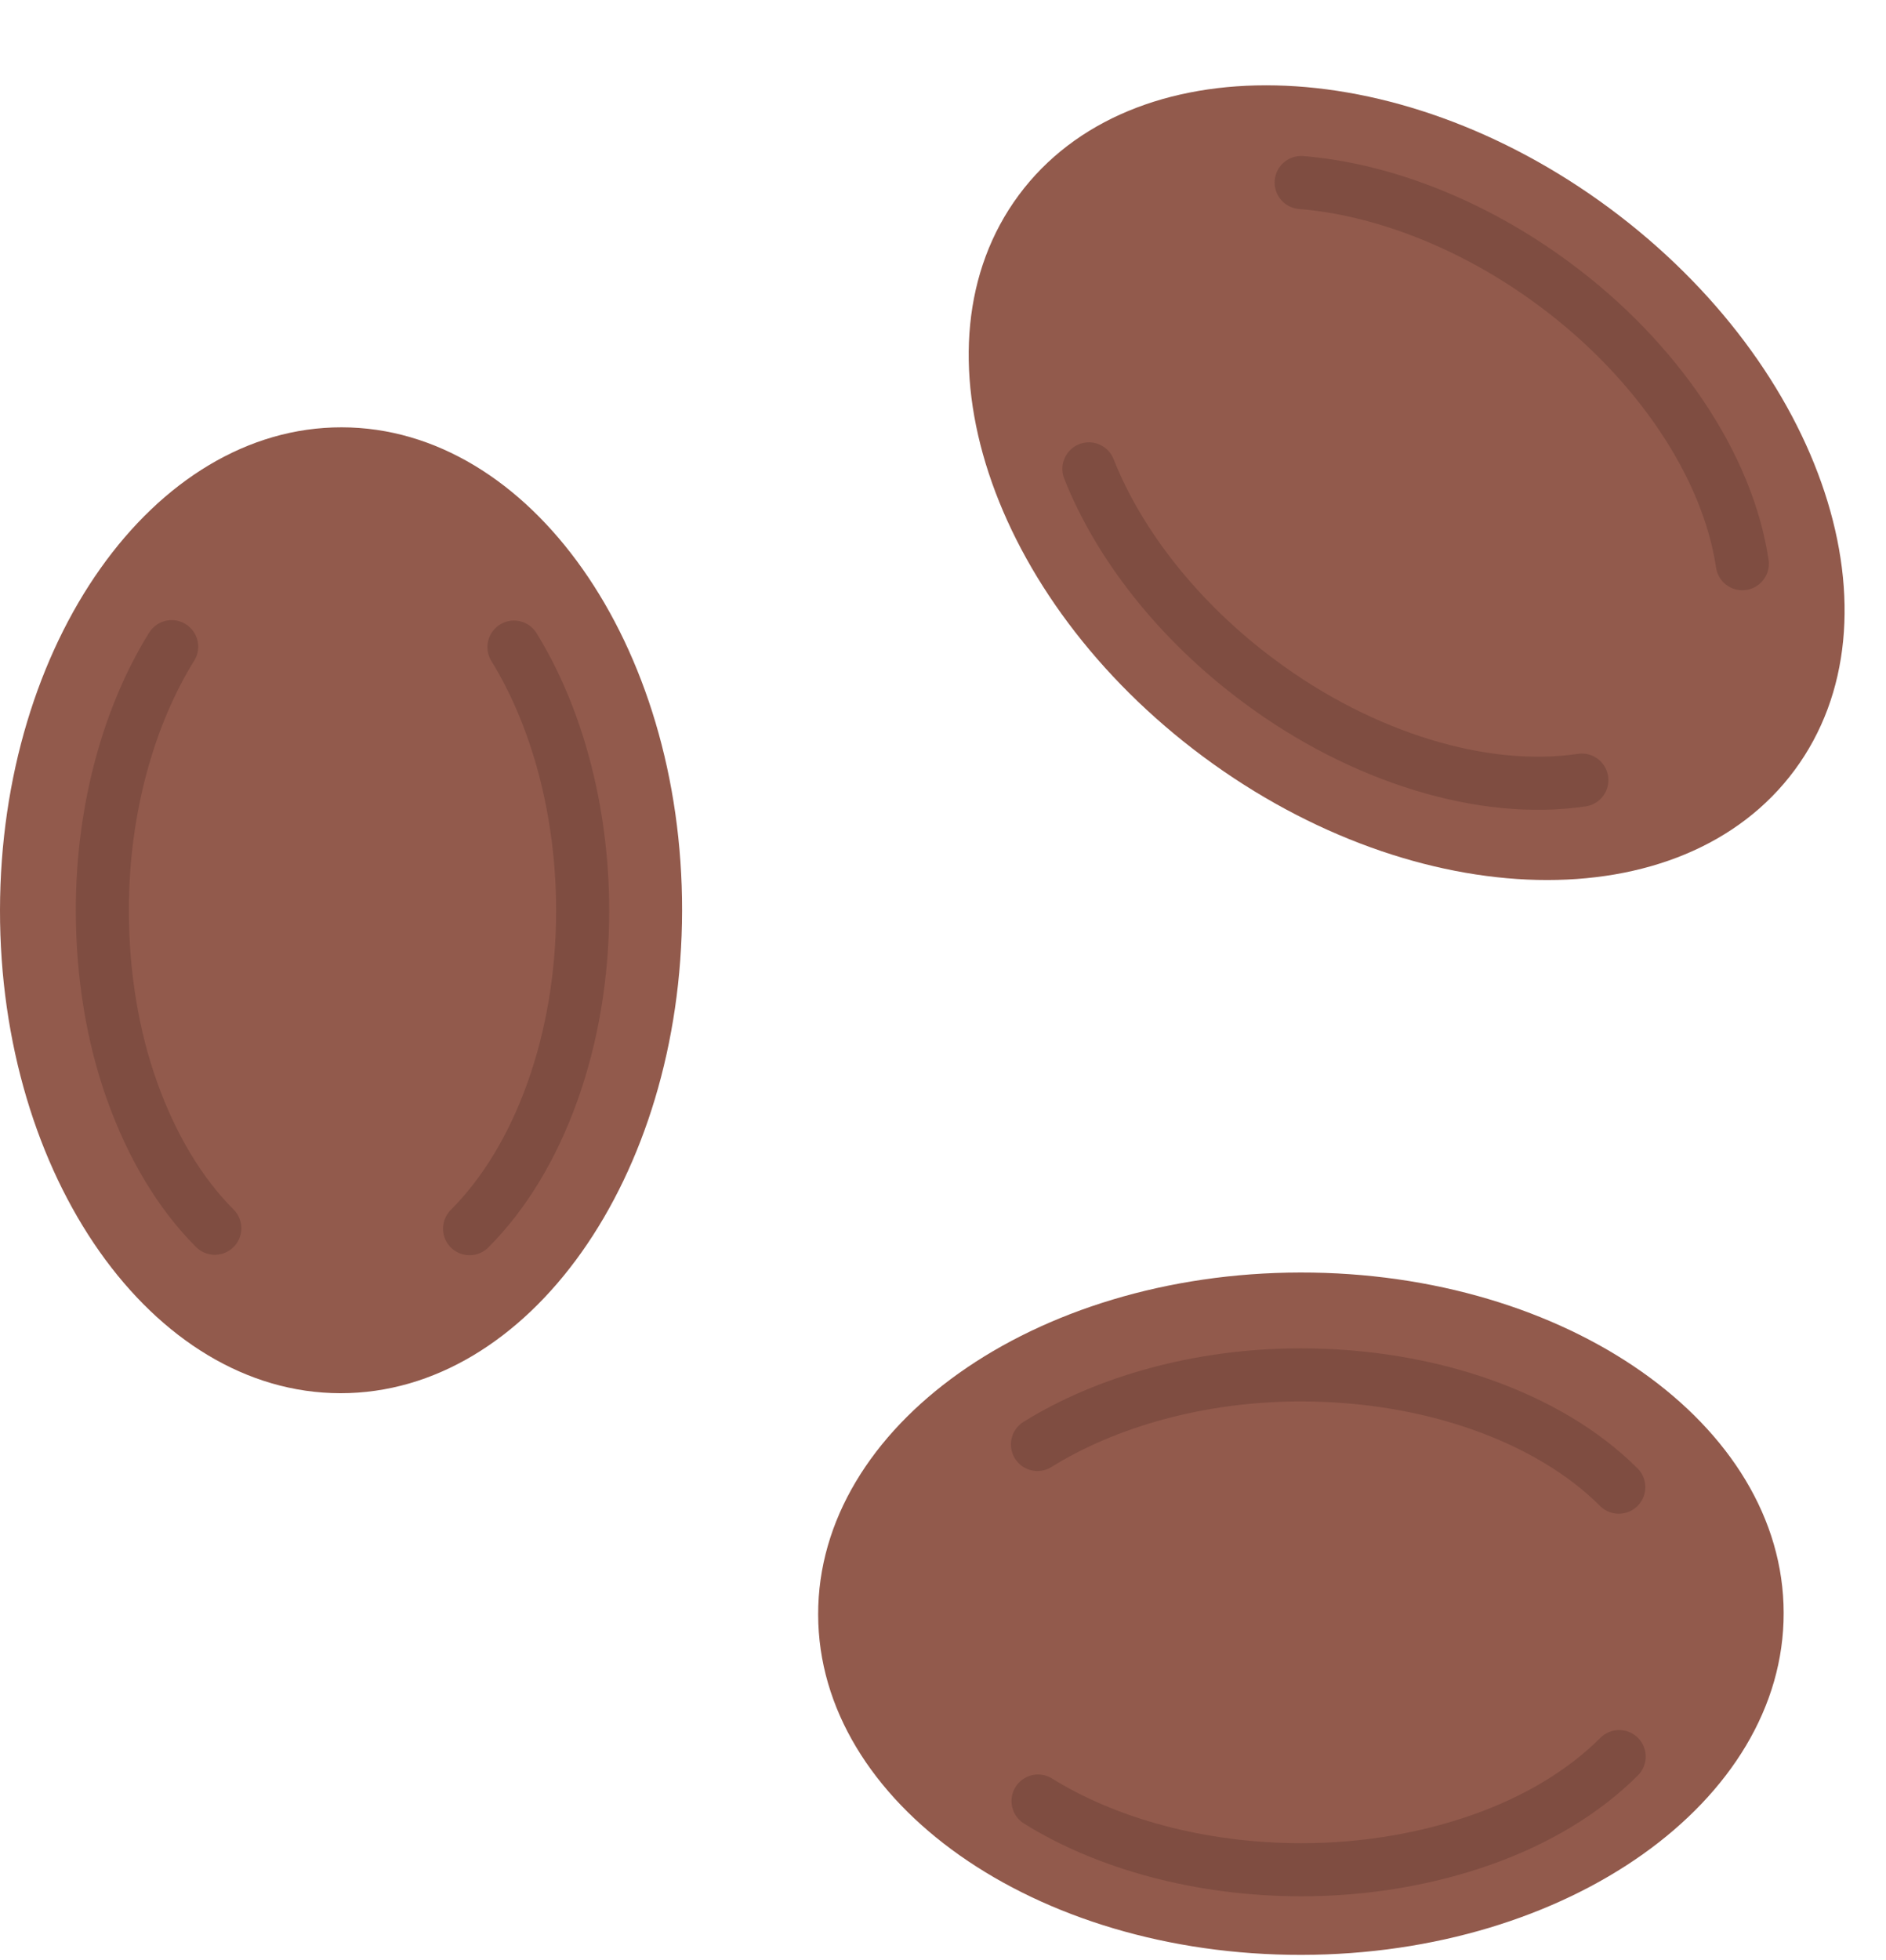 <svg xmlns="http://www.w3.org/2000/svg" fill="none" viewBox="0 0 129 134" height="134" width="129">
<path fill="#925A4C" d="M69.682 13.341C62.008 23.698 67.666 40.881 82.319 51.751C96.97 62.607 115.071 63.015 122.745 52.659C130.418 42.302 124.76 25.119 110.107 14.249C95.456 3.393 77.356 2.985 69.682 13.341Z"></path>
<path stroke-linecap="round" stroke-miterlimit="10" stroke-width="3.63" stroke="#7F4D41" d="M108.196 53.336C104.825 53.838 101.067 53.453 97.283 52.293C93.499 51.133 89.661 49.202 86.139 46.579C80.565 42.449 76.498 37.166 74.479 32.057"></path>
<path stroke-linecap="round" stroke-miterlimit="10" stroke-width="3.63" stroke="#7F4D41" d="M119.172 38.541C118.67 35.17 117.208 31.687 114.996 28.405C112.785 25.123 109.82 22.013 106.286 19.407C100.712 15.277 94.473 12.924 88.998 12.48"></path>
<path fill="#925A4C" d="M89.025 133.655C107.254 133.626 122.029 123.148 122 110.269C121.985 97.39 107.18 86.972 88.936 87.001C70.707 87.031 55.931 97.509 55.961 110.388C55.976 123.266 70.781 133.685 89.025 133.655Z"></path>
<path stroke-linecap="round" stroke-miterlimit="10" stroke-width="3.63" stroke="#7F4D41" d="M110.723 101.678C108.307 99.262 105.062 97.351 101.327 96.032C97.592 94.713 93.354 94.001 88.967 94.001C82.031 94.001 75.629 95.854 70.96 98.758"></path>
<path stroke-linecap="round" stroke-miterlimit="10" stroke-width="3.63" stroke="#7F4D41" d="M110.749 120.099C108.333 122.514 105.102 124.456 101.368 125.775C97.633 127.094 93.409 127.835 89.022 127.835C82.087 127.835 75.669 126.042 71.001 123.137"></path>
<path fill="#925A4C" d="M6.29981e-05 62.205C-0.03 80.434 10.404 95.24 23.283 95.254C36.161 95.269 46.624 80.508 46.654 62.265C46.684 44.036 36.25 29.23 23.372 29.216C10.493 29.201 0.03 43.977 6.29981e-05 62.205Z"></path>
<path stroke-linecap="round" stroke-miterlimit="10" stroke-width="3.63" stroke="#7F4D41" d="M32.117 84.005C34.533 81.59 36.459 78.359 37.793 74.624C39.127 70.889 39.853 66.666 39.853 62.264C39.853 55.328 38.045 48.926 35.155 44.243"></path>
<path stroke-linecap="round" stroke-miterlimit="10" stroke-width="3.63" stroke="#7F4D41" d="M14.692 83.976C12.276 81.561 10.364 78.315 9.03 74.58C7.697 70.846 7 66.622 7 62.22C7 55.285 8.838 48.882 11.742 44.214"></path>
</svg>

